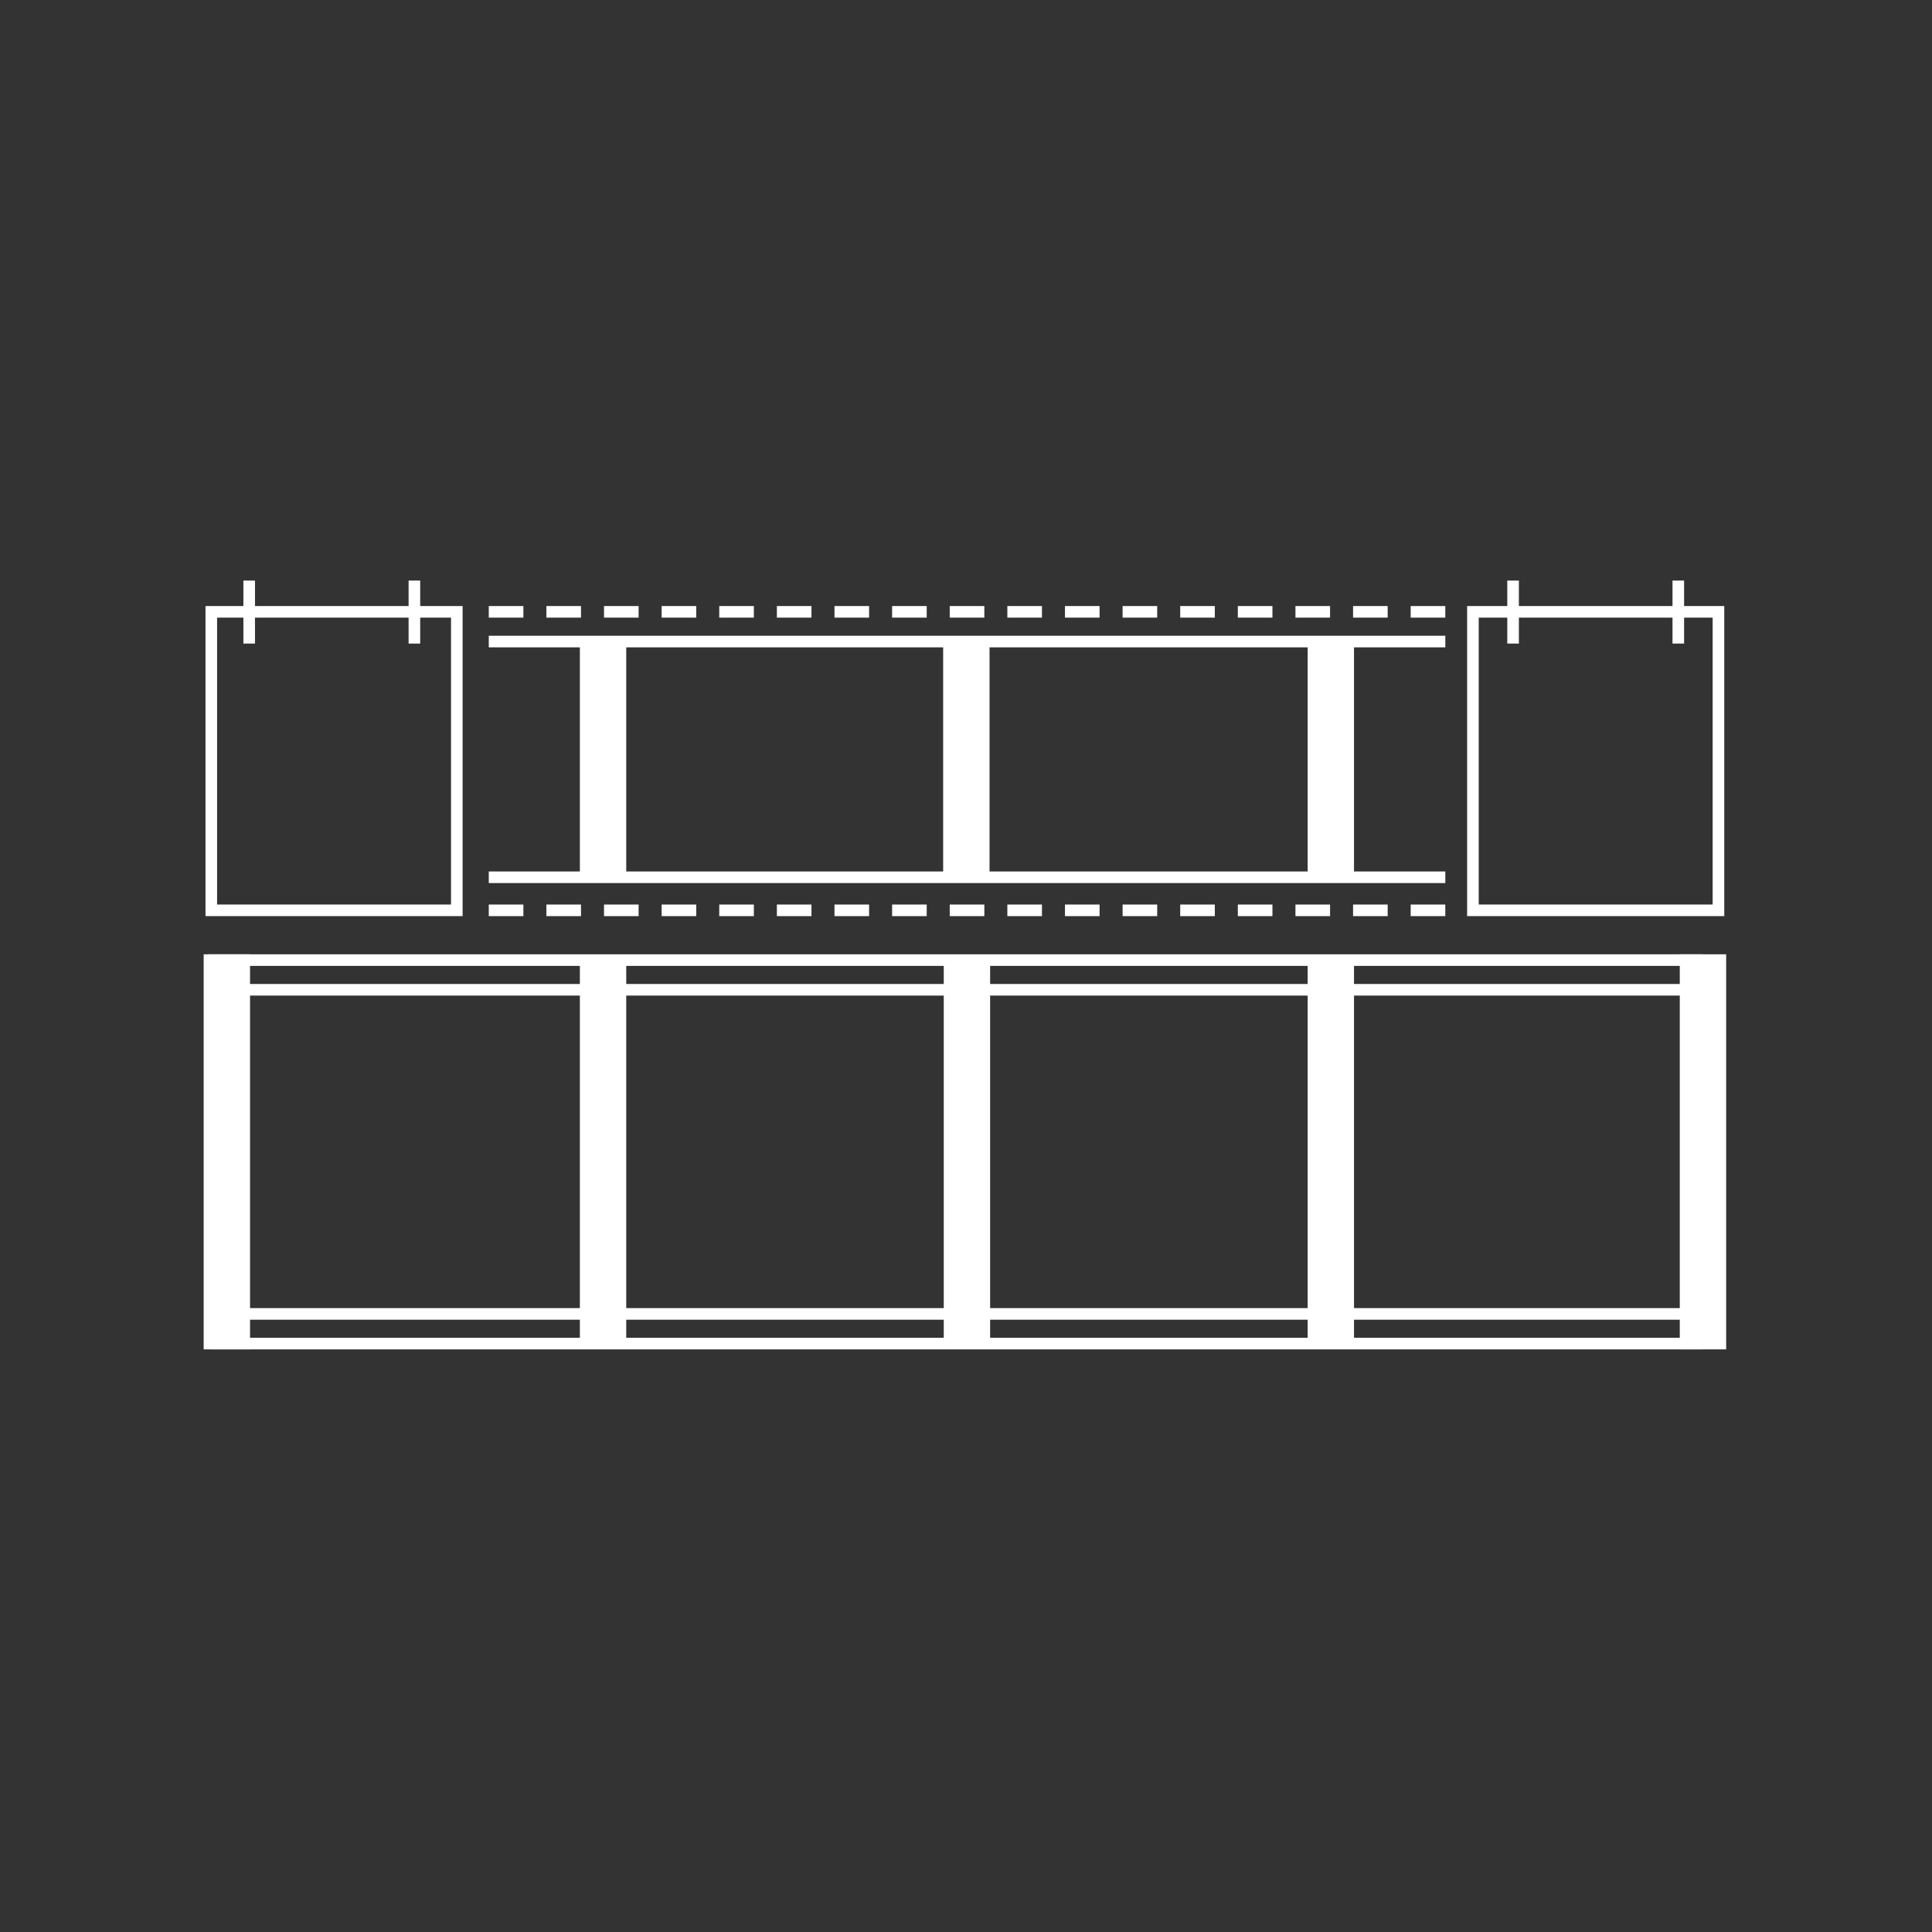 <?xml version="1.0" encoding="utf-8"?>
<!-- Generator: Adobe Illustrator 15.0.0, SVG Export Plug-In  -->
<!DOCTYPE svg PUBLIC "-//W3C//DTD SVG 1.1//EN" "http://www.w3.org/Graphics/SVG/1.1/DTD/svg11.dtd">
<svg version="1.1"
	 xmlns="http://www.w3.org/2000/svg" xmlns:xlink="http://www.w3.org/1999/xlink" xmlns:a="http://ns.adobe.com/AdobeSVGViewerExtensions/3.0/"
	 x="0px" y="0px" width="250px" height="250px" viewBox="-26.355 -75.126 250 250"
	 overflow="visible" enable-background="new -26.355 -75.126 250 250" xml:space="preserve">
<rect x="-26.355" y="-75.126" width="250" height="250" fill="#333333" stroke="none"/>
<defs>
</defs>
<line fill="none" stroke="#FFFFFF" stroke-width="1.5" x1="1.03" y1="94.893" x2="194.005" y2="94.893"/>
<line fill="none" stroke="#FFFFFF" stroke-width="1.5" x1="1.03" y1="98.734" x2="194.005" y2="98.734"/>
<line fill="none" stroke="#FFFFFF" stroke-width="1.5" x1="0.627" y1="49.11" x2="194.004" y2="49.11"/>
<line fill="none" stroke="#FFFFFF" stroke-width="1.5" x1="0.627" y1="52.952" x2="194.004" y2="52.952"/>
<line fill="none" stroke="#FFFFFF" stroke-width="1.5" x1="36.892" y1="38.392" x2="160.669" y2="38.392"/>
<line fill="none" stroke="#FFFFFF" stroke-width="1.5" stroke-dasharray="4.478,2.978" x1="36.892" y1="42.671" x2="160.669" y2="42.671"/>
<line fill="none" stroke="#FFFFFF" stroke-width="1.5" stroke-dasharray="4.478,2.978" x1="36.892" y1="4.046" x2="160.669" y2="4.046"/>
<line fill="none" stroke="#FFFFFF" stroke-width="1.5" x1="36.892" y1="7.89" x2="160.669" y2="7.89"/>
<line fill="none" stroke="#FFFFFF" stroke-width="1.5" x1="5.889" y1="8.151" x2="5.889" y2="0"/>
<line fill="none" stroke="#FFFFFF" stroke-width="1.5" x1="169.438" y1="8.151" x2="169.438" y2="0"/>
<line fill="none" stroke="#FFFFFF" stroke-width="1.5" x1="27.267" y1="8.151" x2="27.267" y2="0"/>
<line fill="none" stroke="#FFFFFF" stroke-width="1.5" x1="190.817" y1="8.151" x2="190.817" y2="0"/>
<line fill="none" stroke="#FFFFFF" stroke-width="6" x1="3" y1="99.482" x2="3" y2="48.36"/>
<line fill="none" stroke="#FFFFFF" stroke-width="6" x1="98.767" y1="98.854" x2="98.767" y2="48.923"/>
<line fill="none" stroke="#FFFFFF" stroke-width="6" x1="98.69" y1="38.391" x2="98.69" y2="8.151"/>
<line fill="none" stroke="#FFFFFF" stroke-width="6" x1="51.68" y1="98.854" x2="51.68" y2="48.923"/>
<line fill="none" stroke="#FFFFFF" stroke-width="6" x1="51.68" y1="38.391" x2="51.68" y2="8.151"/>
<line fill="none" stroke="#FFFFFF" stroke-width="6" x1="145.854" y1="98.854" x2="145.854" y2="48.923"/>
<line fill="none" stroke="#FFFFFF" stroke-width="6" x1="145.854" y1="38.391" x2="145.854" y2="7.89"/>
<line fill="none" stroke="#FFFFFF" stroke-width="6" x1="194.009" y1="99.482" x2="194.009" y2="48.36"/>
<rect x="0.986" y="4.046" fill="none" stroke="#FFFFFF" stroke-width="1.5" width="31.771" height="38.623"/>
<rect x="164.241" y="4.046" fill="none" stroke="#FFFFFF" stroke-width="1.5" width="31.772" height="38.623"/>
</svg>
